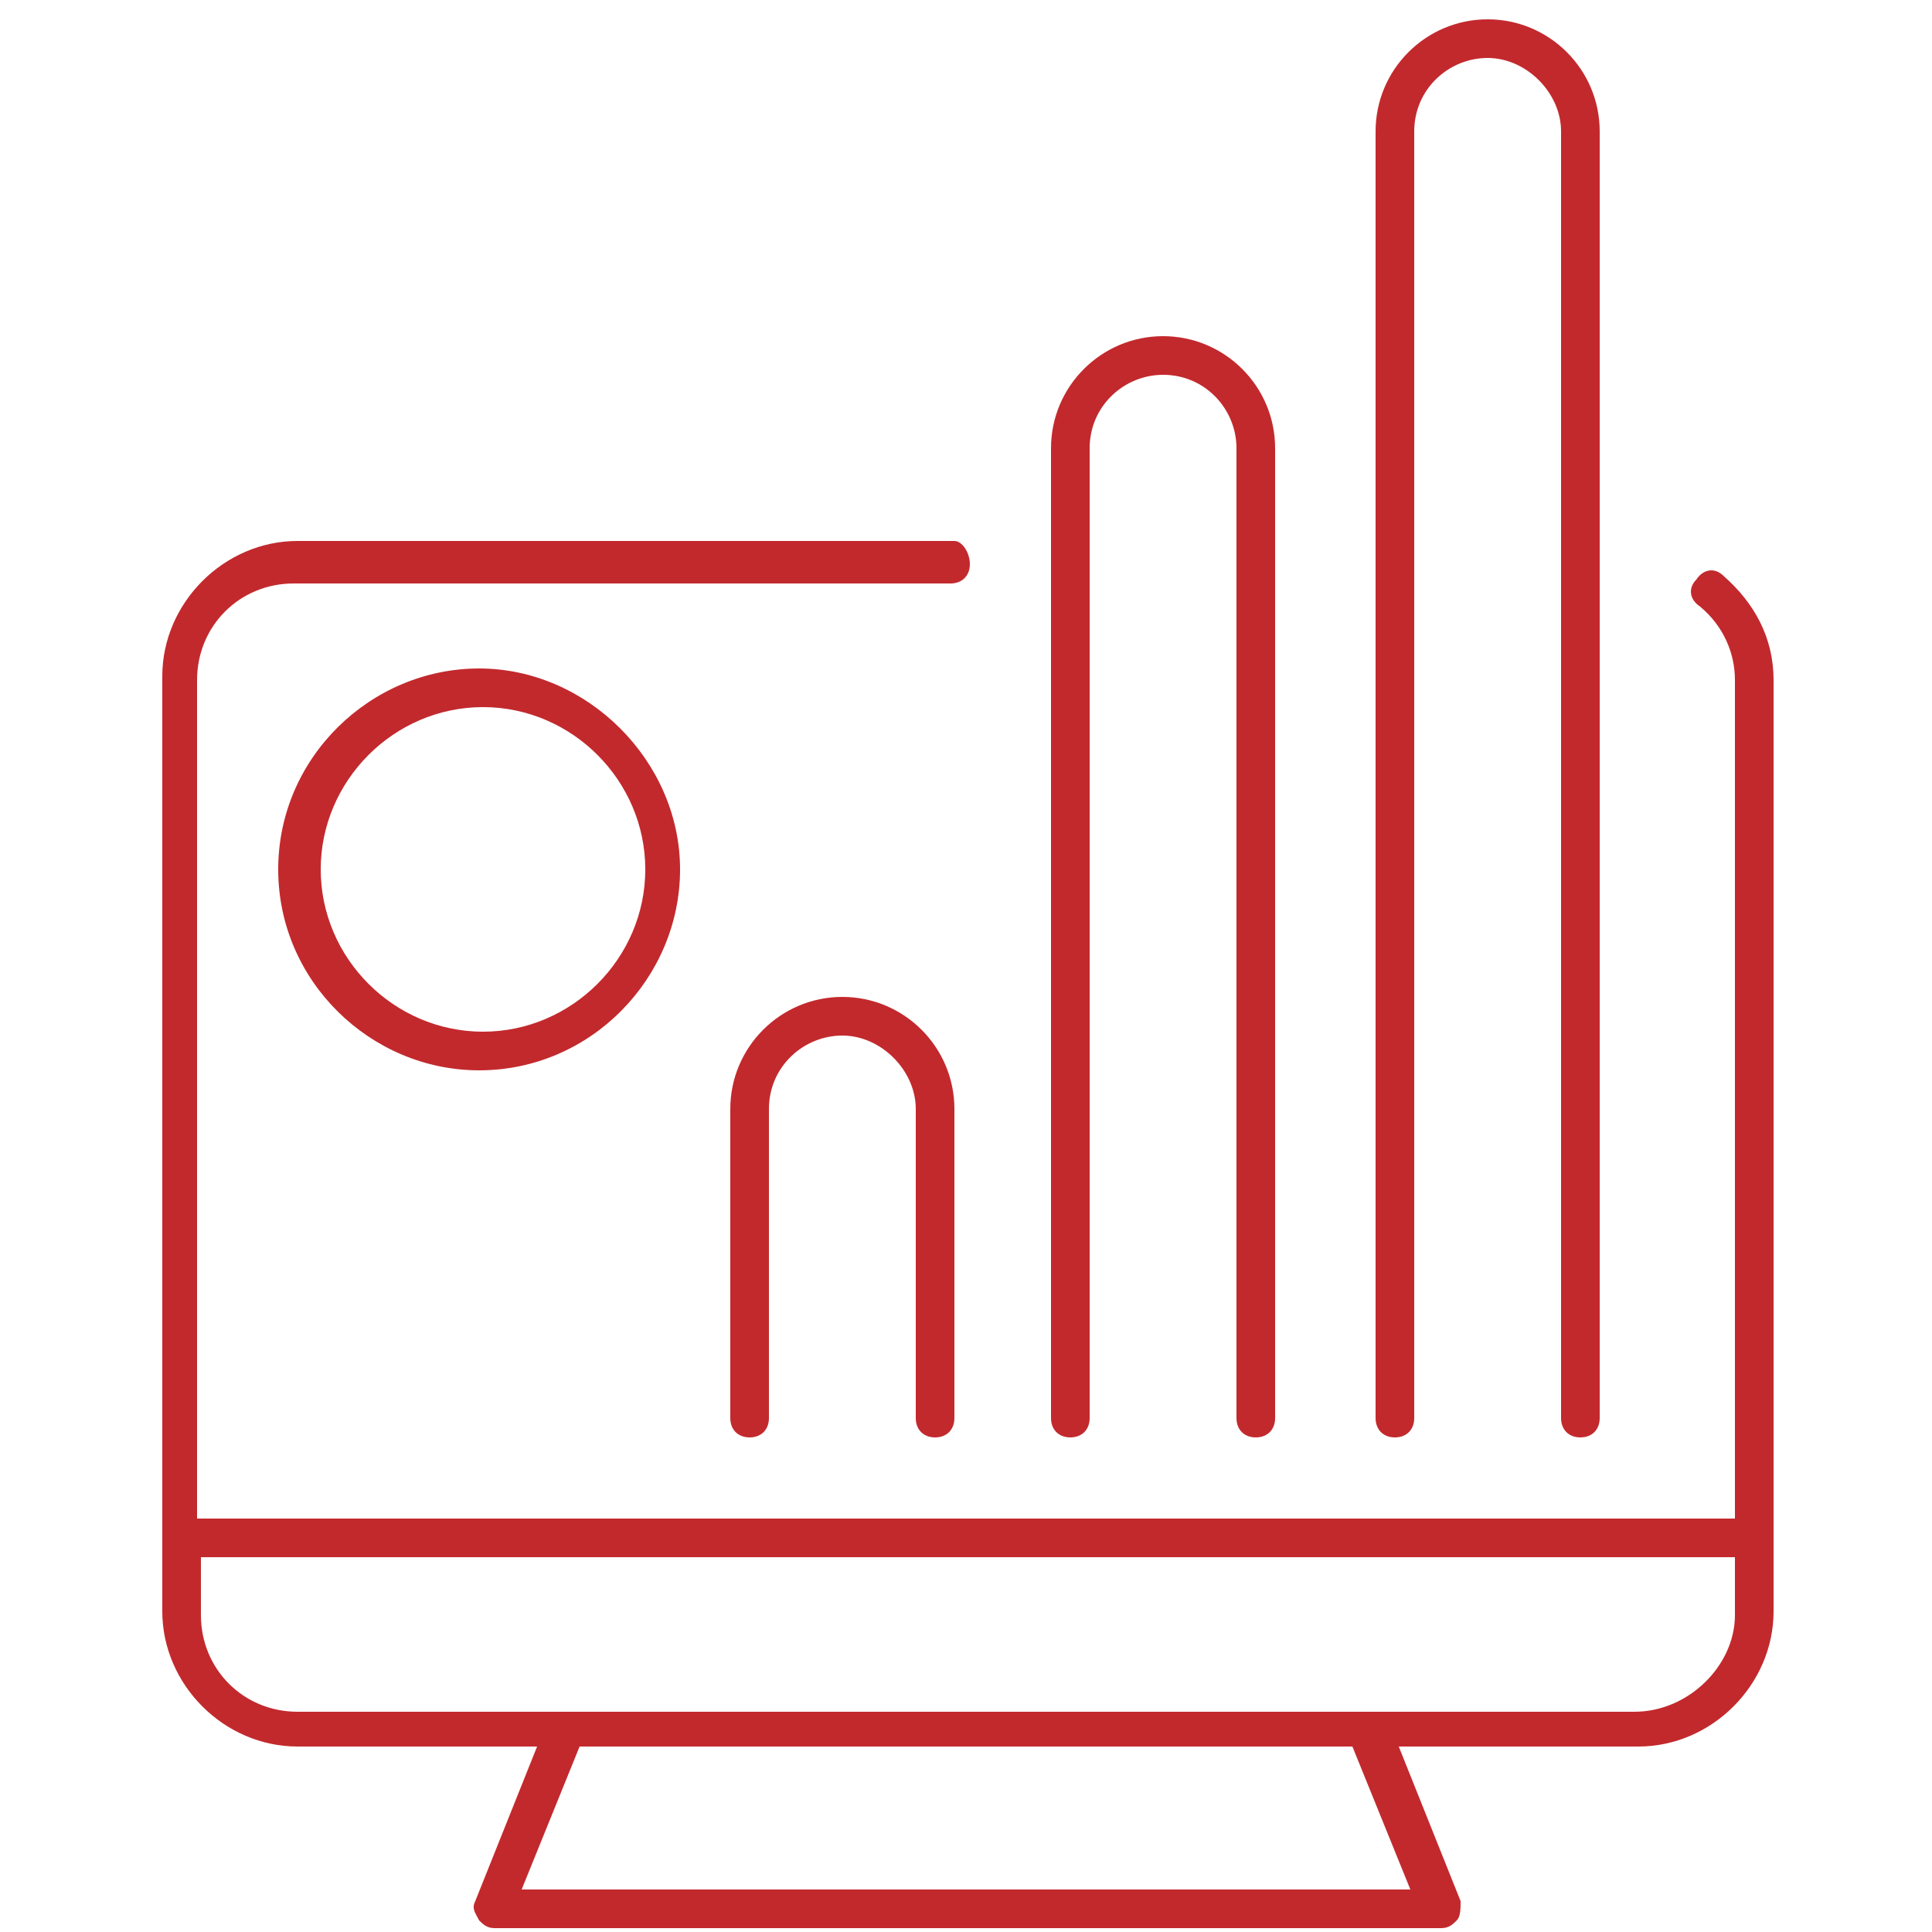 <?xml version="1.0" encoding="UTF-8"?> <!-- Generator: Adobe Illustrator 23.0.2, SVG Export Plug-In . SVG Version: 6.00 Build 0) --> <svg xmlns="http://www.w3.org/2000/svg" xmlns:xlink="http://www.w3.org/1999/xlink" version="1.1" id="Layer_1" x="0px" y="0px" width="50px" height="50px" viewBox="0 0 50 50" style="enable-background:new 0 0 50 50;" xml:space="preserve"> <style type="text/css"> .st0{fill:#C2292D;} </style> <g> <path class="st0" d="M44.6,14.9c-0.2-0.2-0.5-0.2-0.7,0.1c-0.2,0.2-0.2,0.5,0.1,0.7c0.6,0.5,0.9,1.2,0.9,1.9v21.7H5.1V17.6 c0-1.4,1.1-2.5,2.5-2.5h17c0.3,0,0.5-0.2,0.5-0.5S24.9,14,24.7,14h-17c-1.9,0-3.5,1.6-3.5,3.5v24.2c0,1.9,1.6,3.5,3.5,3.5h6.2 l-1.6,4c-0.1,0.2,0,0.3,0.1,0.5c0.1,0.1,0.2,0.2,0.4,0.2h24.5c0.2,0,0.3-0.1,0.4-0.2c0.1-0.1,0.1-0.3,0.1-0.5l-1.6-4h6.2 c1.9,0,3.5-1.6,3.5-3.5V17.6C45.9,16.5,45.4,15.6,44.6,14.9z M36.5,48.9h-23l1.5-3.7H35L36.5,48.9z M42.3,44.3h-6.9c0,0,0,0,0,0 H14.6c0,0,0,0,0,0H7.7c-1.4,0-2.5-1.1-2.5-2.5v-1.5h39.7v1.5C44.9,43.1,43.7,44.3,42.3,44.3z"></path> <path class="st0" d="M24.2,37.2c0.3,0,0.5-0.2,0.5-0.5v-8c0-1.6-1.3-2.9-2.9-2.9s-2.9,1.3-2.9,2.9v8c0,0.3,0.2,0.5,0.5,0.5 s0.5-0.2,0.5-0.5v-8c0-1.1,0.9-1.9,1.9-1.9s1.9,0.9,1.9,1.9v8C23.7,37,23.9,37.2,24.2,37.2z"></path> <path class="st0" d="M27.7,37.2c0.3,0,0.5-0.2,0.5-0.5V11.6c0-1.1,0.9-1.9,1.9-1.9c1.1,0,1.9,0.9,1.9,1.9v25.1 c0,0.3,0.2,0.5,0.5,0.5s0.5-0.2,0.5-0.5V11.6c0-1.6-1.3-2.9-2.9-2.9c-1.6,0-2.9,1.3-2.9,2.9v25.1C27.2,37,27.4,37.2,27.7,37.2z"></path> <path class="st0" d="M36.1,37.2c0.3,0,0.5-0.2,0.5-0.5V3.4c0-1.1,0.9-1.9,1.9-1.9s1.9,0.9,1.9,1.9v33.3c0,0.3,0.2,0.5,0.5,0.5 s0.5-0.2,0.5-0.5V3.4c0-1.6-1.3-2.9-2.9-2.9s-2.9,1.3-2.9,2.9v33.3C35.6,37,35.8,37.2,36.1,37.2z"></path> <path class="st0" d="M7.2,22.5c0,2.9,2.4,5.2,5.2,5.2c2.9,0,5.2-2.4,5.2-5.2s-2.4-5.2-5.2-5.2C9.6,17.3,7.2,19.6,7.2,22.5z M16.7,22.5c0,2.3-1.9,4.2-4.2,4.2s-4.2-1.9-4.2-4.2c0-2.3,1.9-4.2,4.2-4.2S16.7,20.2,16.7,22.5z"></path> </g> </svg> 